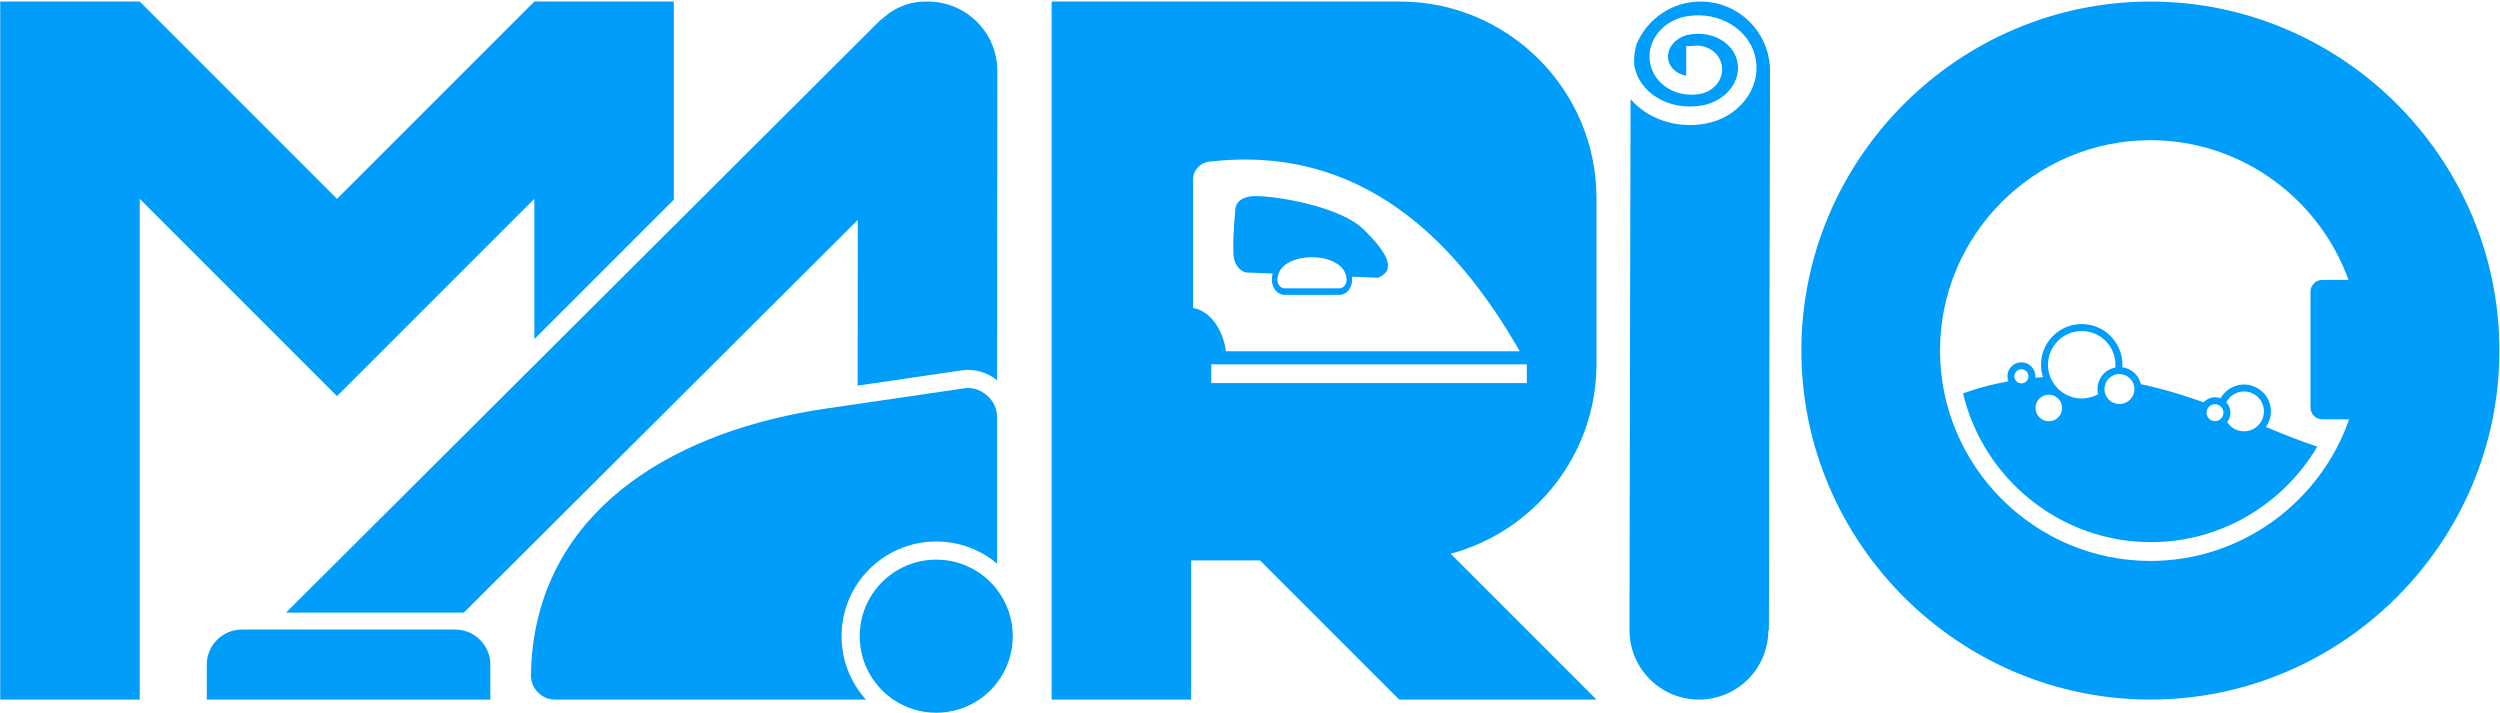 <?xml version="1.0" encoding="UTF-8"?> <svg xmlns="http://www.w3.org/2000/svg" width="919" height="262" viewBox="0 0 919 262" fill="none"> <path fill-rule="evenodd" clip-rule="evenodd" d="M0.088 0.571H51.363L123.894 73.103L196.426 0.571H247.7V73.389L196.426 124.664V73.083L160.151 109.359L160.152 109.359L123.894 145.616L87.637 109.359L87.638 109.359L51.363 73.084V257.162H0.088V0.571V0.571ZM444.439 59.439C500.096 52.881 535.139 88.004 558.658 129.122H450.652C449.534 120.765 444.648 114.262 438.549 113.181V66.063C438.549 62.664 441.063 59.836 444.439 59.439V59.439ZM495.003 102.879C495.003 104.594 493.815 105.997 492.362 105.997H472.225C470.772 105.997 469.583 104.594 469.583 102.879C469.583 91.708 495.003 91.878 495.003 102.879ZM445.264 133.93H561.25V140.815H445.264V133.93ZM506.558 102.099L496.97 101.715C497.016 102.093 497.042 102.479 497.042 102.879C497.042 105.923 494.94 108.404 492.362 108.404H472.225C469.647 108.404 467.545 105.923 467.545 102.879C467.545 102.053 467.646 101.278 467.829 100.548L457.919 100.151C457.919 100.151 453.737 99.242 453.407 93.265C453.077 87.289 454.067 77.675 454.067 77.675C454.067 77.675 453.297 71.698 462.651 72.088C472.005 72.478 493.242 76.376 501.386 84.431C509.53 92.486 513.711 99.242 506.558 102.099V102.099ZM514.348 257.162L586.863 257.164L533.258 203.559C564.028 195.318 586.863 167.116 586.863 133.844V72.725C586.863 33.046 554.393 0.571 514.707 0.571H437.856H425.506H386.582V257.162H437.856V205.998H463.184L514.348 257.162V257.162ZM323.907 7.246C324.375 6.819 324.859 6.409 325.357 6.018C329.83 2.22 335.413 0.409 340.944 0.584L341.105 0.582C355.202 0.582 366.631 12.01 366.631 26.107V26.109L366.531 139.779C362.815 136.818 358.228 135.458 353.451 136.157L315.264 141.746L315.324 80.829L260.4 135.597L170.507 225.188H105.154L227.769 102.967L323.835 7.173L323.907 7.246V7.246ZM76.007 257.162H180.246V244.294C180.246 237.216 174.454 231.426 167.378 231.426H88.875C81.799 231.426 76.007 237.217 76.007 244.294V257.162V257.162ZM372.299 233.858C372.299 227.446 370.154 221.534 366.542 216.802L366.506 216.755L366.505 216.754L366.47 216.708L366.434 216.662L366.398 216.615L366.362 216.568L366.325 216.522L366.289 216.475L366.252 216.429L366.216 216.383L366.179 216.337L366.142 216.291L366.105 216.244L366.068 216.198L366.031 216.153L365.994 216.107L365.956 216.061L365.919 216.015L365.844 215.924L365.806 215.879L365.769 215.833L365.731 215.788L365.693 215.743L365.658 215.701L365.656 215.699L365.618 215.654L365.579 215.609L365.541 215.564L365.503 215.519L365.464 215.475L365.426 215.43L365.387 215.385L365.348 215.341L365.309 215.297L365.271 215.253L365.231 215.209L365.216 215.191L365.192 215.164L365.185 215.158L365.112 215.076L365.073 215.032L365.033 214.988L364.994 214.945L364.99 214.94L364.954 214.901L364.914 214.858L364.834 214.771L364.794 214.728L364.761 214.692L364.754 214.685L364.714 214.642L364.593 214.513L364.552 214.47L364.53 214.447L364.512 214.427L364.472 214.385L364.431 214.343L364.39 214.3L364.349 214.258L364.308 214.215L364.297 214.204L364.267 214.174L364.226 214.132L364.184 214.09L364.143 214.048L364.101 214.006L364.06 213.964C358.968 208.873 351.933 205.723 344.164 205.723C336.394 205.723 329.36 208.873 324.268 213.964C319.177 219.056 316.027 226.09 316.027 233.86C316.027 241.63 319.177 248.665 324.268 253.756L324.387 253.874L324.446 253.932L324.506 253.991L324.508 253.993L324.566 254.049L324.626 254.107L324.686 254.165L324.746 254.223L324.751 254.227L324.807 254.281L324.99 254.452L324.996 254.459L325.051 254.51L325.174 254.623L325.236 254.679L325.245 254.688L325.298 254.736L325.36 254.792L325.422 254.848L325.484 254.903L325.495 254.914L325.546 254.959L325.672 255.069L325.735 255.124L325.748 255.137L325.797 255.179L325.861 255.234L325.925 255.288L325.989 255.342L326.004 255.358L326.051 255.397L326.116 255.451L326.18 255.505L326.244 255.558L326.264 255.573L326.31 255.61L326.375 255.663L326.44 255.716L326.504 255.769L326.526 255.786L326.57 255.822L326.635 255.874L326.701 255.926L326.766 255.978L326.791 255.997L326.833 256.03L326.965 256.133L327.031 256.184L327.058 256.206L327.098 256.236L327.164 256.287L327.231 256.337L327.298 256.388L327.327 256.41L327.365 256.438L327.432 256.488L327.5 256.538L327.567 256.587L327.635 256.637L327.703 256.686L327.771 256.735L327.839 256.783L327.874 256.808L327.908 256.832L327.976 256.88L328.045 256.929L328.113 256.977L328.151 257.003L328.182 257.025L328.251 257.072L328.321 257.12L328.39 257.167C332.889 260.218 338.319 262 344.162 262C350.007 262 355.436 260.217 359.934 257.167L360.004 257.12L360.073 257.072L360.142 257.025L360.173 257.003L360.211 256.977L360.348 256.88L360.417 256.832L360.45 256.808L360.485 256.783L360.553 256.735L360.621 256.686L360.689 256.637L360.725 256.611L360.757 256.587L360.824 256.538L360.892 256.488L360.959 256.438L360.997 256.41L361.026 256.388L361.093 256.337L361.266 256.206L361.293 256.184L361.359 256.133L361.492 256.03L361.533 255.997L361.557 255.978L361.559 255.976L361.688 255.874L361.753 255.822L361.797 255.786L361.819 255.769L361.884 255.716L361.949 255.663L362.014 255.61L362.059 255.573L362.079 255.558L362.144 255.505L362.272 255.397L362.32 255.358L362.337 255.342L362.401 255.288L362.464 255.234L362.528 255.179L362.577 255.137L362.59 255.124L362.653 255.069L362.779 254.959L362.83 254.914L362.841 254.903L362.903 254.848L362.965 254.792L363.028 254.736L363.081 254.688L363.089 254.679L363.151 254.623L363.274 254.51L363.329 254.459L363.335 254.452L363.518 254.281L363.574 254.227L363.579 254.223L363.639 254.165L363.699 254.107L363.759 254.049L363.817 253.993L363.819 253.991L363.879 253.932L363.938 253.874L364.057 253.756L364.099 253.714L364.14 253.672L364.182 253.63L364.223 253.588L364.265 253.546L364.294 253.516L364.305 253.505L364.346 253.463L364.387 253.42L364.428 253.378L364.469 253.335L364.51 253.293L364.527 253.273L364.55 253.25L364.591 253.206L364.712 253.078L364.752 253.035L364.758 253.026L364.792 252.99L364.832 252.947L364.912 252.86L364.951 252.817L364.987 252.778L364.992 252.773L365.031 252.73L365.07 252.686L365.11 252.642L365.183 252.561L365.189 252.554L365.214 252.527L365.229 252.51L365.268 252.466L365.307 252.421L365.346 252.377L365.385 252.333L365.423 252.288L365.462 252.243L365.501 252.199L365.539 252.154L365.577 252.109L365.615 252.064L365.653 252.019L365.656 252.017L365.691 251.975L365.728 251.93L365.766 251.884L365.804 251.839L365.842 251.794L365.917 251.703L365.954 251.657L365.992 251.611L366.028 251.565L366.066 251.519L366.103 251.474L366.14 251.427L366.177 251.381L366.213 251.335L366.25 251.289L366.286 251.242L366.323 251.196L366.359 251.15L366.396 251.103L366.432 251.056L366.468 251.01L366.503 250.964L366.504 250.963L366.54 250.916C370.151 246.184 372.297 240.272 372.297 233.86L372.299 233.858ZM366.542 207.202V153.556C366.542 150.341 365.302 147.574 362.902 145.437C360.502 143.299 357.597 142.29 354.417 142.755L303.856 150.154C249.074 158.171 202.65 185.588 195.958 237.007C195.47 240.759 195.268 244.409 195.186 248.07C195.13 250.553 195.981 252.711 197.717 254.486C199.454 256.262 201.591 257.162 204.075 257.162H318.311C312.746 250.992 309.358 242.82 309.358 233.858C309.358 224.248 313.254 215.546 319.552 209.247C325.85 202.949 334.552 199.053 344.163 199.053C352.684 199.053 360.492 202.117 366.542 207.202V207.202Z" fill="#009DFB"></path> <path fill-rule="evenodd" clip-rule="evenodd" d="M790.481 0.571C861.043 0.571 918.777 58.304 918.777 128.866C918.777 199.429 861.043 257.162 790.481 257.162C719.919 257.162 662.186 199.429 662.186 128.866C662.186 58.304 719.919 0.571 790.481 0.571ZM853.699 102.875H863.29C852.553 73.027 823.908 51.532 790.481 51.532H790.481C747.947 51.532 713.147 86.332 713.147 128.866V128.866C713.147 171.4 747.947 206.2 790.481 206.2H790.481C824.172 206.2 853.005 184.365 863.54 154.148H853.699C851.291 154.148 849.326 152.184 849.326 149.775V107.248C849.326 104.839 851.291 102.875 853.699 102.875V102.875Z" fill="#009DFB"></path> <path fill-rule="evenodd" clip-rule="evenodd" d="M851.827 164.163C839.466 185.136 816.638 199.288 790.662 199.288H790.661C757.228 199.288 729.008 175.851 721.612 144.594C726.501 142.832 732.043 141.292 738.268 140.183C738.046 139.608 737.923 138.985 737.923 138.332C737.923 136.916 738.501 135.628 739.434 134.694C740.364 133.76 741.651 133.183 743.072 133.183C744.488 133.183 745.775 133.76 746.708 134.692L746.712 134.696C747.644 135.63 748.221 136.916 748.221 138.332C748.221 138.511 748.212 138.69 748.193 138.864C749.113 138.782 750.047 138.709 750.992 138.646C750.531 137.206 750.282 135.672 750.282 134.079C750.282 129.949 751.956 126.209 754.663 123.502C757.37 120.796 761.11 119.121 765.24 119.121C769.369 119.121 773.109 120.796 775.816 123.502C778.523 126.209 780.197 129.949 780.197 134.079C780.197 134.393 780.188 134.705 780.168 135.014C781.972 135.251 783.588 136.084 784.813 137.309C785.868 138.369 786.634 139.718 786.976 141.224C795.08 142.937 802.77 145.292 810.048 147.887C810.107 147.824 810.166 147.761 810.227 147.7L810.232 147.696C811.259 146.67 812.675 146.035 814.234 146.035C814.955 146.035 815.644 146.17 816.279 146.417C816.726 145.617 817.28 144.886 817.923 144.244C819.709 142.457 822.179 141.351 824.905 141.351C827.631 141.351 830.101 142.457 831.887 144.244C833.674 146.03 834.779 148.5 834.779 151.226C834.779 153.359 834.101 155.335 832.948 156.951C839.7 159.747 845.993 162.311 851.826 164.163L851.827 164.163ZM818.731 155.15C819.02 155.603 819.355 156.022 819.733 156.4C821.057 157.72 822.886 158.539 824.906 158.539C826.925 158.539 828.754 157.72 830.076 156.397C831.4 155.077 832.218 153.247 832.218 151.226C832.218 149.206 831.399 147.378 830.076 146.055C828.754 144.733 826.925 143.913 824.906 143.913C822.886 143.913 821.058 144.733 819.735 146.055C819.204 146.586 818.755 147.198 818.407 147.871C819.336 148.882 819.904 150.229 819.904 151.704C819.904 152.999 819.466 154.193 818.731 155.15ZM816.432 149.503C815.873 148.943 815.096 148.597 814.235 148.597C813.375 148.597 812.597 148.943 812.039 149.503L812.035 149.507C811.476 150.066 811.13 150.843 811.13 151.704C811.13 152.565 811.476 153.342 812.035 153.9L812.039 153.905C812.597 154.464 813.375 154.81 814.235 154.81C815.096 154.81 815.873 154.464 816.432 153.905L816.436 153.9C816.996 153.342 817.342 152.565 817.342 151.704C817.342 150.843 816.996 150.066 816.436 149.507L816.432 149.503ZM777.595 135.088C777.622 134.755 777.636 134.419 777.636 134.079C777.636 130.656 776.248 127.556 774.005 125.314C771.763 123.071 768.663 121.683 765.24 121.683C761.817 121.683 758.718 123.071 756.475 125.314C754.232 127.557 752.844 130.657 752.844 134.079C752.844 137.503 754.232 140.602 756.475 142.845C758.718 145.088 761.817 146.476 765.24 146.476C767.425 146.476 769.479 145.91 771.261 144.917C771.114 144.308 771.036 143.671 771.036 143.016C771.036 140.794 771.939 138.777 773.4 137.314L773.405 137.31C774.528 136.189 775.977 135.396 777.595 135.088L777.595 135.088ZM783.004 139.121C782.006 138.124 780.628 137.508 779.107 137.508C777.582 137.508 776.205 138.122 775.212 139.116L775.207 139.121C774.213 140.114 773.598 141.492 773.598 143.016C773.598 144.538 774.216 145.915 775.212 146.911C776.205 147.91 777.582 148.525 779.107 148.525C780.628 148.525 782.006 147.908 783.002 146.911C783.999 145.915 784.616 144.538 784.616 143.016C784.616 141.492 784.001 140.114 783.005 139.121H783.004ZM744.902 136.499C744.437 136.034 743.79 135.746 743.072 135.746C742.358 135.746 741.711 136.035 741.243 136.503C740.774 136.968 740.485 137.615 740.485 138.332C740.485 139.049 740.775 139.696 741.241 140.164C741.711 140.629 742.359 140.919 743.072 140.919C743.79 140.919 744.437 140.631 744.902 140.167C745.369 139.694 745.659 139.047 745.659 138.332C745.659 137.615 745.371 136.968 744.906 136.503L744.902 136.499ZM753.142 145.091C755.839 145.091 758.026 147.278 758.026 149.974C758.026 152.671 755.839 154.857 753.142 154.857C750.446 154.857 748.26 152.671 748.26 149.974C748.26 147.278 750.446 145.091 753.142 145.091Z" fill="#009DFB"></path> <path fill-rule="evenodd" clip-rule="evenodd" d="M601.541 16.353C605.371 7.09 614.493 0.571 625.139 0.571C639.236 0.571 650.665 11.999 650.666 26.097V26.098L650.465 116.926L650.252 231.639L650.05 231.638C650.049 245.735 638.622 257.163 624.525 257.164C610.428 257.163 598.999 245.735 598.999 231.638V231.636L599.212 116.927L599.39 36.435C601.183 38.526 603.338 40.328 605.762 41.786C611.653 45.329 619.161 46.828 626.888 45.443C632.887 44.368 637.958 41.24 641.306 37.053C644.756 32.741 646.394 27.308 645.404 21.781C644.412 16.248 640.987 11.72 636.252 8.872C631.766 6.173 626.08 4.998 620.212 5.956L619.822 6.023C615.545 6.789 611.923 9.026 609.527 12.024C607.113 15.042 605.926 18.824 606.498 22.703V22.741L606.564 23.112C607.286 27.137 609.768 30.427 613.197 32.489C616.376 34.401 620.393 35.246 624.536 34.597H624.562C624.695 34.573 625.053 34.525 625.18 34.483C627.627 33.985 629.706 32.667 631.105 30.918C632.562 29.097 633.295 26.814 632.999 24.454V24.387L632.933 24.017C632.481 21.497 630.94 19.446 628.817 18.169C626.842 16.981 624.339 16.476 621.778 16.935H619.855L619.856 27.846C618.701 27.631 617.627 27.224 616.685 26.658C614.901 25.584 613.616 23.926 613.252 21.937L613.248 21.913C612.888 19.907 613.517 17.892 614.825 16.258C616.231 14.5 618.403 13.178 621.008 12.708L621.019 12.706C625.345 11.93 629.516 12.75 632.763 14.703C635.86 16.566 638.091 19.473 638.719 22.979C639.349 26.491 638.266 29.995 636.007 32.82C633.648 35.77 630.021 37.983 625.689 38.76C619.641 39.844 613.8 38.693 609.249 35.955C604.846 33.307 601.673 29.161 600.775 24.148C600.508 21.187 600.883 18.991 601.54 16.353H601.541Z" fill="#009DFB"></path> </svg> 